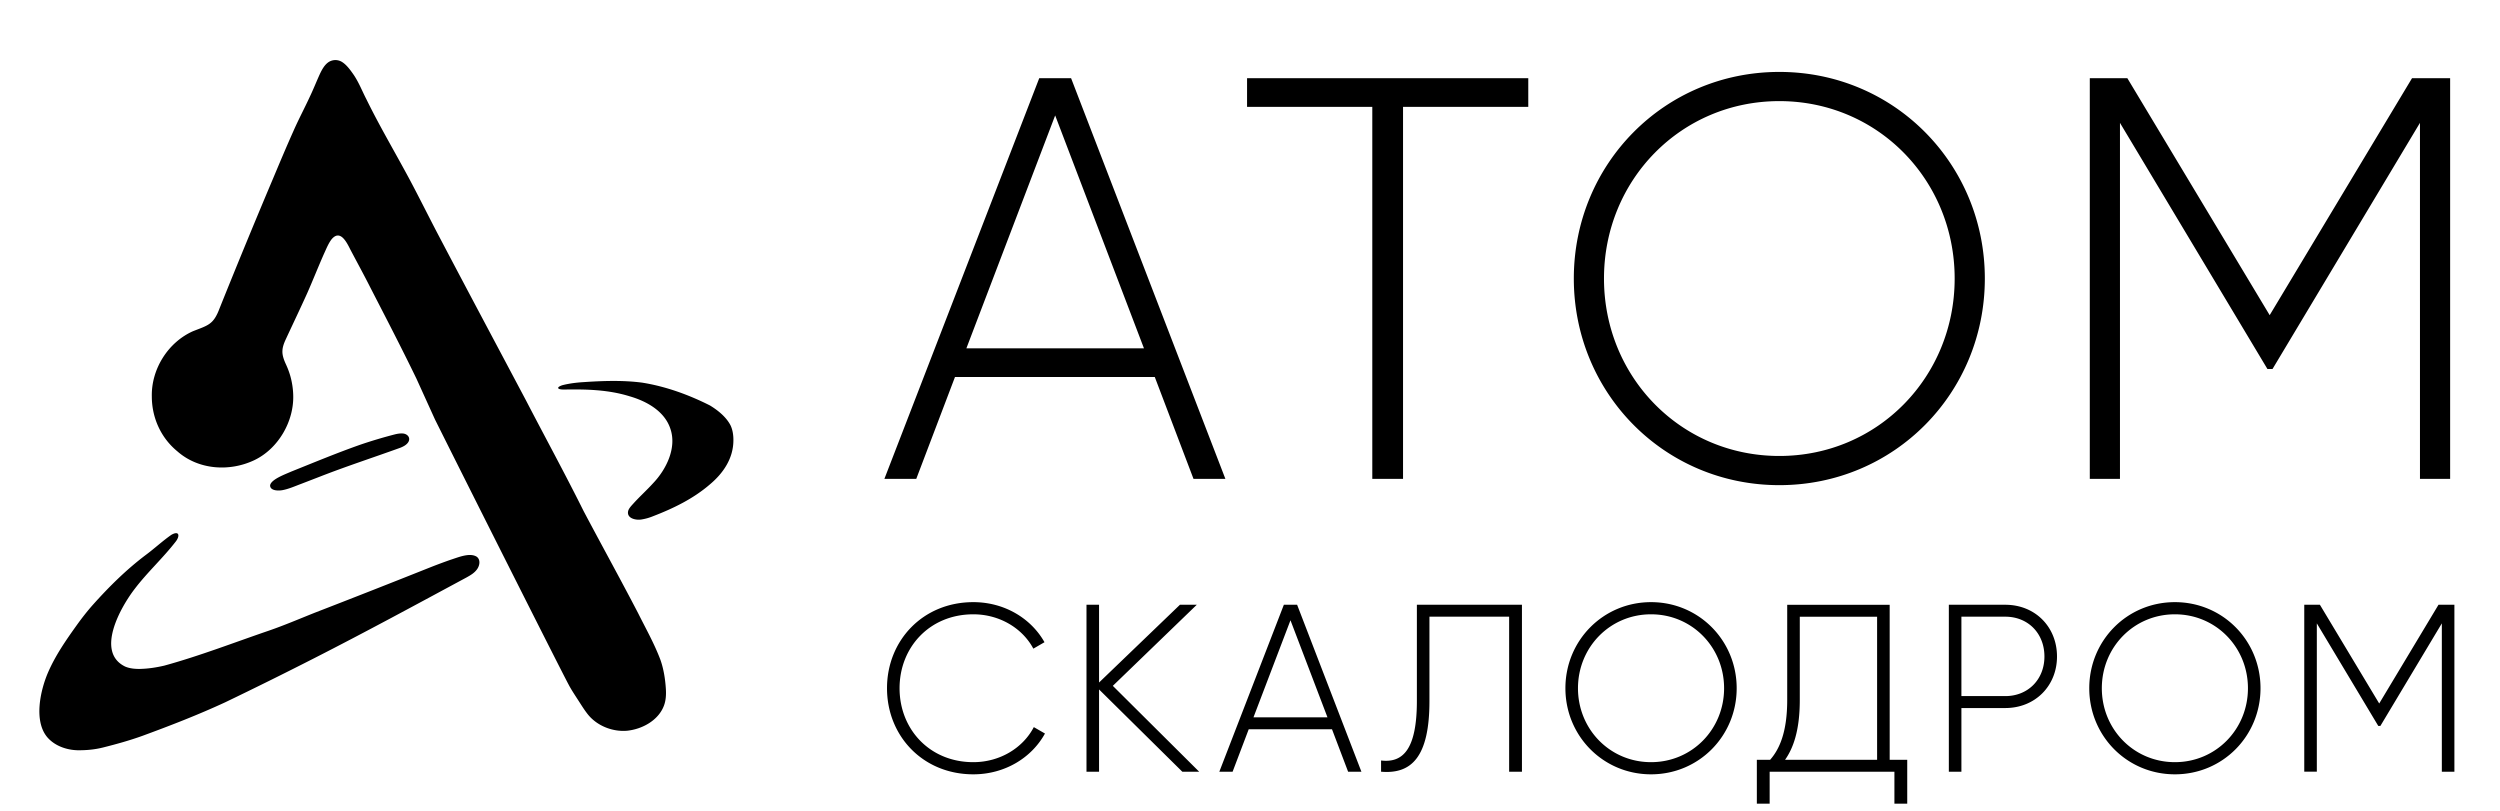 <svg width="148" height="48" viewBox="0 0 148 48" fill="none" xmlns="http://www.w3.org/2000/svg"><path d="m70.655 28.348-2.292-6.03H56.535l-2.292 6.03h-1.887l9.166-23.717h1.887l9.133 23.717zm-13.446-7.725h10.514l-5.257-13.79zM90.474 4.631v1.694H83.06v22.023h-1.82V6.325h-7.414V4.63zm14.862 24.09c-6.808 0-12.166-5.455-12.166-12.232s5.358-12.231 12.166-12.231c6.807 0 12.166 5.455 12.166 12.231 0 6.777-5.359 12.232-12.166 12.232m0-1.728c5.83 0 10.38-4.676 10.38-10.504s-4.55-10.503-10.38-10.503-10.38 4.676-10.38 10.503c0 5.828 4.55 10.504 10.38 10.504M145.048 4.63v23.717h-1.786V7.273l-8.728 14.57h-.303l-8.729-14.57v21.075h-1.786V4.631h2.224l8.425 14.027 8.426-14.027zM57.621 45.84c-2.99 0-5.11-2.273-5.11-5.097 0-2.823 2.12-5.096 5.11-5.096 1.812 0 3.398.932 4.213 2.372l-.66.381c-.646-1.214-2.008-2.033-3.553-2.033-2.583 0-4.367 1.948-4.367 4.377s1.784 4.376 4.367 4.376c1.56 0 2.935-.833 3.581-2.075l.66.38c-.8 1.455-2.401 2.415-4.24 2.415m13.368-.155h-.997l-4.929-4.87v4.87h-.744v-9.883h.744v4.603l4.788-4.603h.997l-4.97 4.8zm8.818 0-.954-2.513h-4.93l-.954 2.513h-.786l3.82-9.883h.785l3.806 9.883zm-5.602-3.22h4.38l-2.19-5.745zm7.553 3.22v-.664c1.292.155 2.12-.65 2.12-3.53v-5.689h6.22v9.883h-.758v-9.177h-4.718v4.998c0 3.29-1.053 4.334-2.864 4.179m15.983.155c-2.837 0-5.07-2.273-5.07-5.097 0-2.823 2.233-5.096 5.07-5.096 2.836 0 5.069 2.273 5.069 5.096s-2.233 5.097-5.07 5.097m0-.72c2.429 0 4.325-1.948 4.325-4.376s-1.896-4.377-4.325-4.377-4.325 1.948-4.325 4.377 1.895 4.376 4.325 4.376m14.128-.141h1.039v2.597h-.759v-1.891h-7.386v1.891h-.758V44.98h.787c.547-.621 1.011-1.624 1.011-3.544v-5.633h6.066zm-5.322-3.53c0 1.807-.393 2.852-.871 3.53h5.448v-8.47h-4.577zm12.166-5.647c1.769 0 3.061 1.313 3.061 3.064 0 1.736-1.292 3.05-3.061 3.05h-2.598v3.769h-.744v-9.883zm0 5.407c1.348 0 2.317-.988 2.317-2.343 0-1.37-.969-2.358-2.317-2.358h-2.598v4.701zm10.04 4.631c-2.836 0-5.069-2.273-5.069-5.097 0-2.823 2.233-5.096 5.069-5.096 2.837 0 5.069 2.273 5.069 5.096s-2.232 5.097-5.069 5.097m0-.72c2.429 0 4.325-1.948 4.325-4.376s-1.896-4.377-4.325-4.377-4.325 1.948-4.325 4.377 1.896 4.376 4.325 4.376m16.547-9.318v9.883h-.744v-8.782l-3.637 6.071h-.126l-3.637-6.07v8.78h-.744v-9.882h.926l3.511 5.845 3.51-5.845zM24.655 22.42c-.916-1.892-1.786-3.56-2.725-5.387-.384-.762-.795-1.511-1.192-2.265-.22-.441-.61-1.222-1.121-.585-.19.256-.307.566-.442.853-.33.746-.652 1.559-.984 2.312-.412.912-.86 1.849-1.286 2.767-.092.201-.175.424-.184.638-.02.28.093.57.214.831q.15.324.25.668c.104.366.163.75.174 1.13.053 1.578-.9 3.195-2.31 3.863-1.467.694-3.305.573-4.554-.53-.973-.8-1.507-1.99-1.507-3.248-.034-1.627.971-3.213 2.448-3.864.904-.354 1.206-.392 1.566-1.357a458 458 0 0 1 3.168-7.689c.403-.959.773-1.841 1.197-2.789.31-.706.656-1.351.977-2.047.211-.44.389-.893.59-1.335.119-.25.258-.51.47-.675a.74.74 0 0 1 .879-.019c.27.18.503.516.678.77.313.482.464.9.733 1.421.372.76.777 1.512 1.181 2.245.46.834.948 1.7 1.4 2.544.545 1.026 1.072 2.086 1.611 3.118 1.74 3.312 3.502 6.613 5.254 9.917 1.137 2.19 2.32 4.358 3.42 6.569 1.062 2.006 2.163 4 3.213 6.017.457.917.961 1.805 1.324 2.768.195.548.288 1.163.323 1.732.019.328.004.66-.11.97-.324.883-1.29 1.405-2.189 1.497-.88.073-1.817-.305-2.357-1.016-.168-.217-.315-.45-.463-.68-.216-.337-.48-.728-.64-1.038-.493-.919-5.808-11.477-7.908-15.689" fill="#000"/><path d="M4.798 44.414c-.728.03-1.52-.21-2.002-.774-.805-.963-.412-2.75.037-3.805.433-1.011 1.068-1.928 1.704-2.816.301-.42.62-.83.963-1.216.96-1.074 1.991-2.092 3.134-2.953.514-.381.985-.822 1.51-1.188.478-.273.515.075.258.4-.755.976-1.678 1.814-2.423 2.794-.84 1.086-2.348 3.753-.562 4.608.27.114.587.142.895.135.48-.013.951-.086 1.417-.195 2.095-.576 4.128-1.365 6.185-2.069.9-.31 1.775-.684 2.658-1.037a752 752 0 0 0 6.977-2.742q.548-.214 1.104-.41c.455-.143 1.134-.443 1.556-.196.25.168.199.524.027.758-.156.216-.385.347-.615.476-3.001 1.617-6.002 3.246-9.041 4.793a250 250 0 0 1-5.246 2.598c-1.6.741-3.249 1.38-4.9 1.986-.758.274-1.537.49-2.316.686-.43.11-.873.16-1.314.167zM33.046 22.98c-.032-.082.202-.167.29-.187.388-.095.79-.145 1.188-.17 1.158-.077 2.34-.121 3.497.03 1.39.222 2.748.714 4.008 1.35.473.288.952.673 1.213 1.167.137.277.181.612.175.926-.012 1.04-.59 1.907-1.379 2.57-.99.857-2.172 1.43-3.385 1.897a3 3 0 0 1-.636.183c-.347.073-.943-.046-.827-.505.042-.145.17-.282.288-.411.38-.423.808-.807 1.19-1.228.778-.816 1.4-2.083 1.023-3.205-.343-1.064-1.422-1.652-2.434-1.942-1.254-.388-2.563-.417-3.859-.394-.1-.001-.206-.002-.29-.034-.027-.012-.046-.021-.06-.042zm-16.33 6.038c-.25.046-.722.035-.726-.278.039-.361.932-.677 1.247-.82 1.352-.542 2.699-1.102 4.073-1.587a28 28 0 0 1 2.103-.627c.13-.029.257-.05.386-.046.343 0 .567.297.323.58-.104.12-.246.194-.406.261-1.588.575-3.194 1.097-4.768 1.712l-1.132.437c-.36.134-.717.296-1.094.367z" fill="#000"/></svg>
